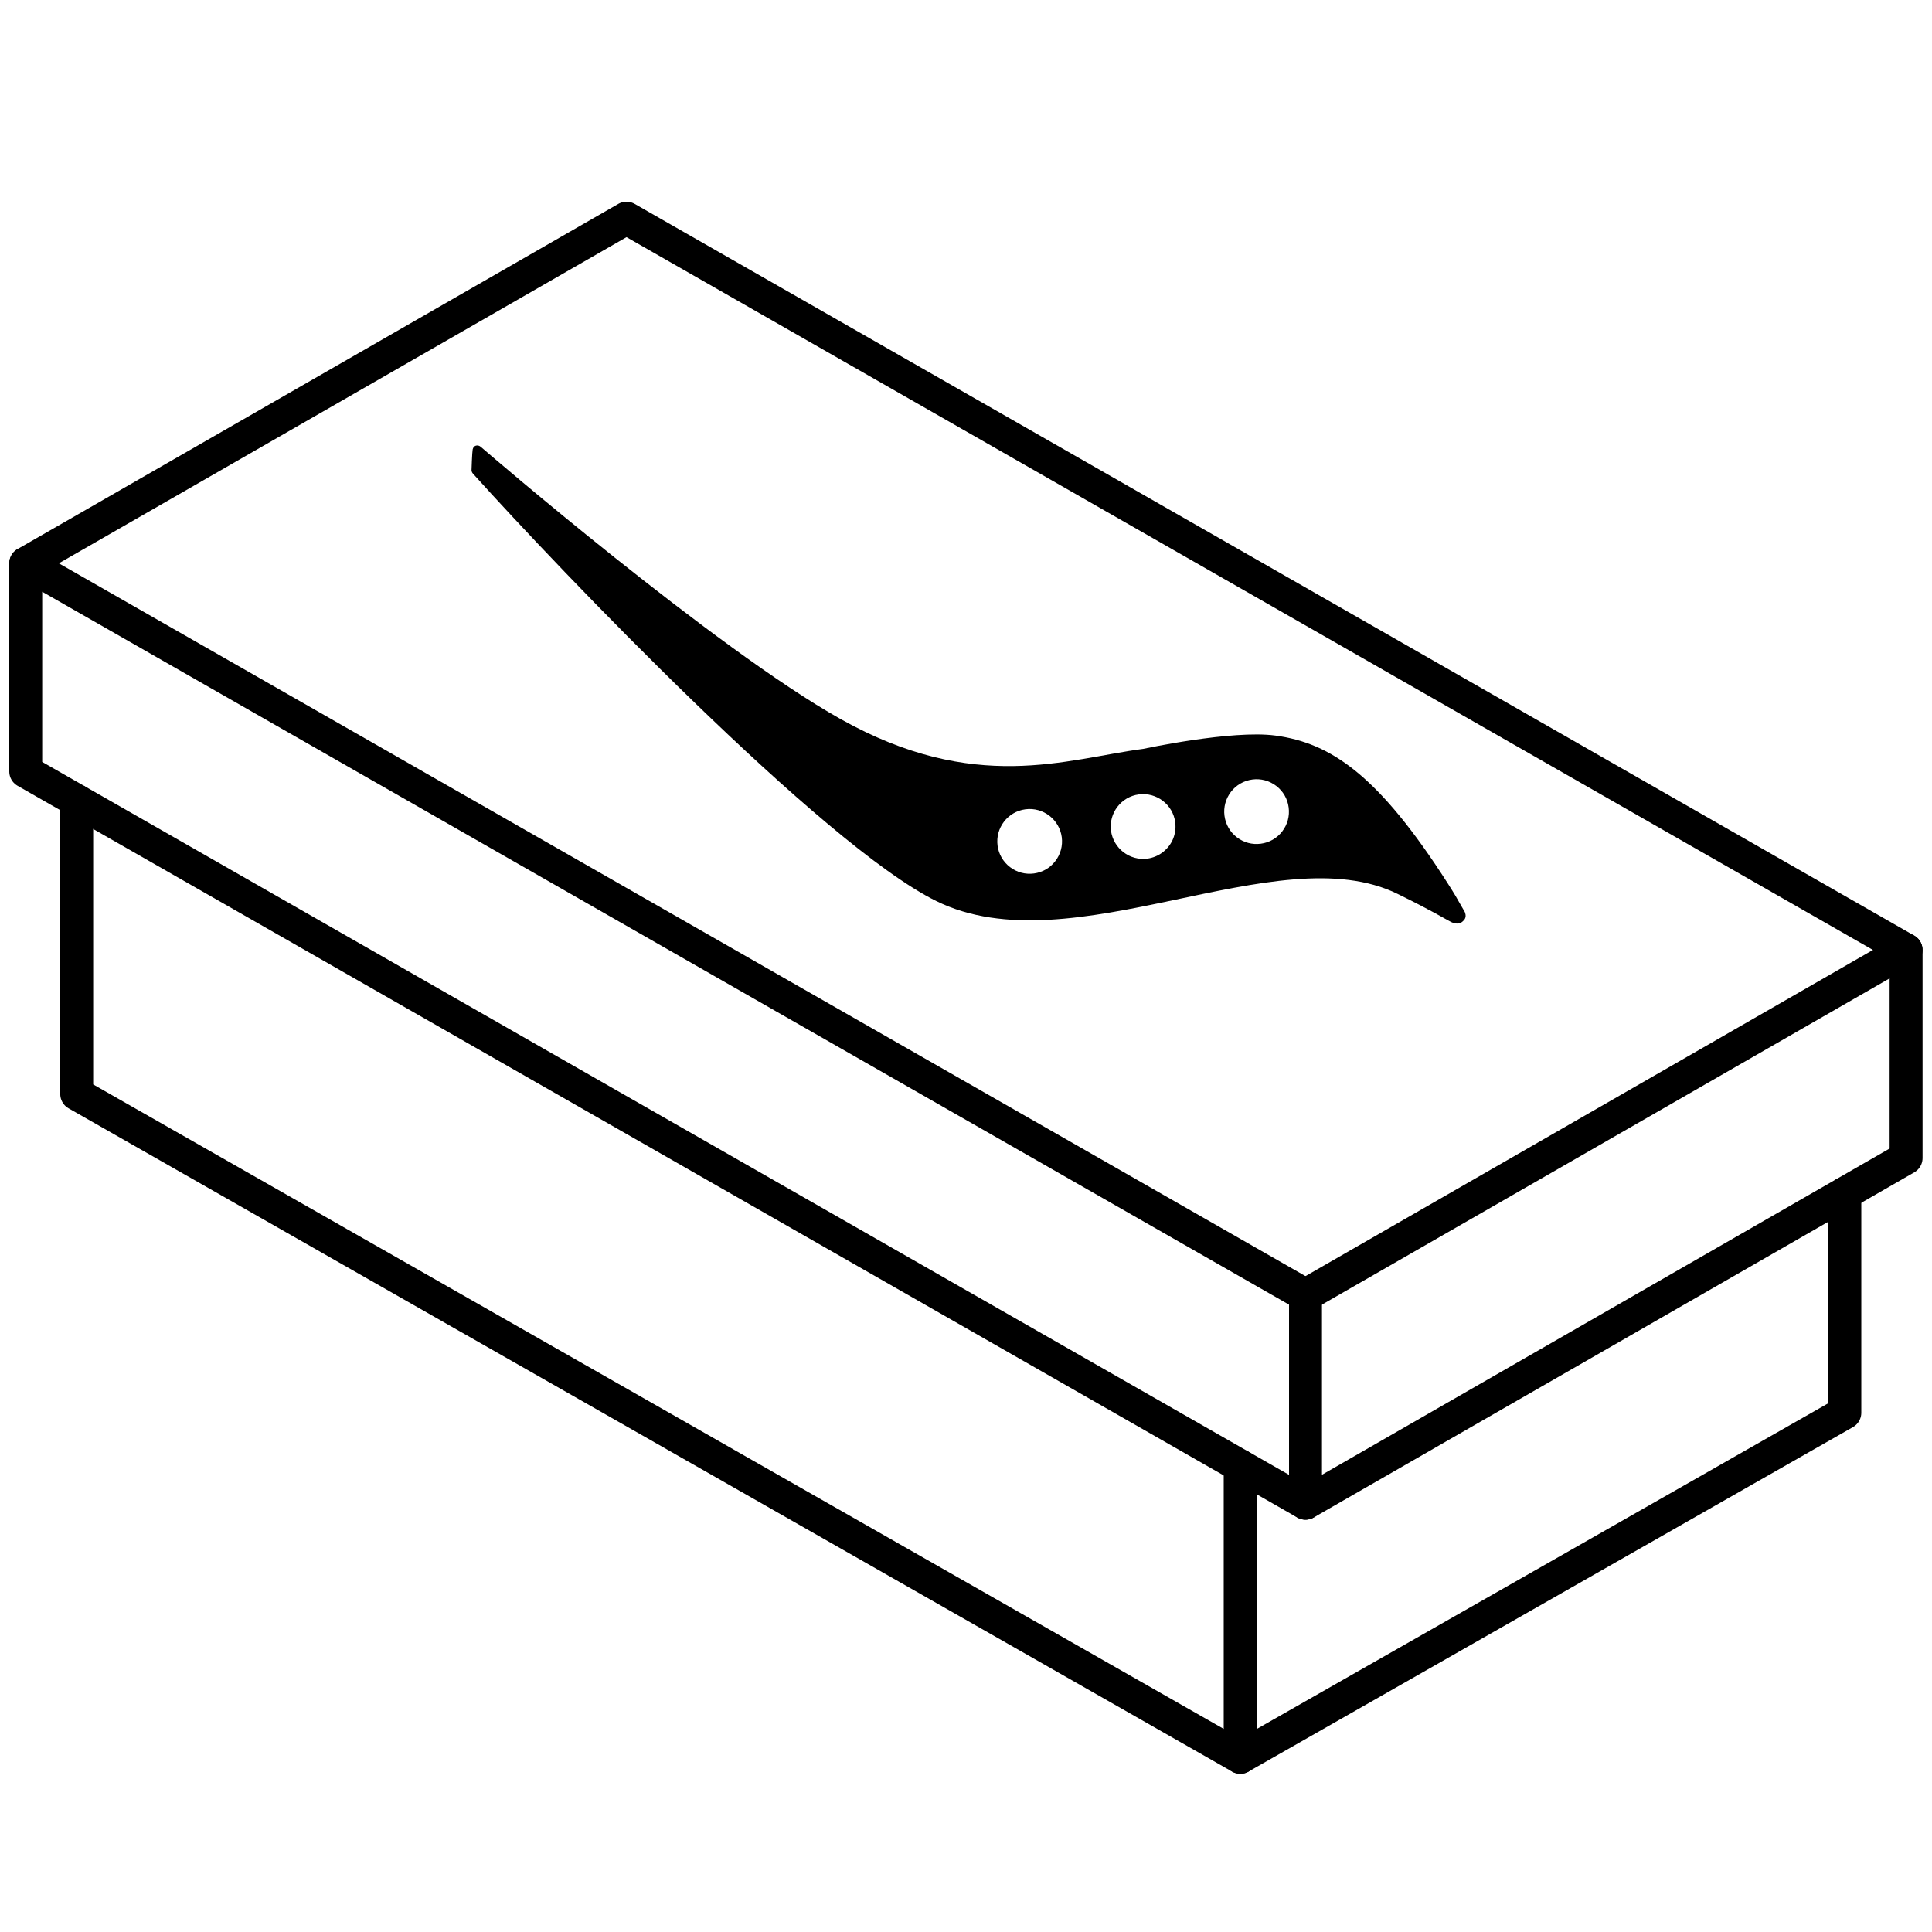 <svg width="44" height="44" viewBox="0 0 44 44" fill="none" xmlns="http://www.w3.org/2000/svg">
<g clip-path="url(#clip0_6042_270)">
<g clip-path="url(#clip1_6042_270)">
<path d="M29.732 34.235L0.586 17.57V12.83L29.732 29.495V34.235Z" stroke="black" stroke-width="0.75" stroke-linecap="round" stroke-linejoin="round"/>
<path d="M0.586 12.83L14.268 4.969L43.41 21.634V26.374L29.732 34.235" stroke="black" stroke-width="0.75" stroke-linecap="round" stroke-linejoin="round"/>
<path d="M29.732 29.495L43.409 21.634" stroke="black" stroke-width="0.75" stroke-linecap="round" stroke-linejoin="round"/>
<path d="M28.248 33.391V40.022L1.747 24.915V18.235" stroke="black" stroke-width="0.75" stroke-linecap="round" stroke-linejoin="round"/>
<path d="M28.248 33.391V40.021L42.015 32.175V27.177" stroke="black" stroke-width="0.75" stroke-linecap="round" stroke-linejoin="round"/>
<path d="M33.363 20.78L33.364 20.778C33.135 20.377 33.135 20.375 32.972 20.119C31.395 17.654 30.312 16.922 29.045 16.752C28.059 16.619 26.037 17.055 26.037 17.055C24.271 17.288 22.207 18.093 19.14 16.374C16.284 14.773 11.014 10.234 10.951 10.178C10.888 10.121 10.785 10.137 10.765 10.235C10.751 10.308 10.739 10.701 10.739 10.701C10.736 10.754 10.77 10.784 10.784 10.8C12.717 12.95 18.731 19.247 21.325 20.522C24.416 22.042 29.082 19.008 31.831 20.359C32.685 20.779 32.886 20.916 33.009 20.977C33.124 21.047 33.246 21.061 33.328 20.969C33.328 20.969 33.415 20.9 33.362 20.78L33.363 20.78ZM24.034 19.611C23.915 19.768 23.742 19.867 23.546 19.893C23.35 19.919 23.157 19.866 23.001 19.747C22.845 19.627 22.744 19.453 22.719 19.259C22.666 18.854 22.951 18.484 23.354 18.431C23.756 18.378 24.128 18.664 24.181 19.067C24.206 19.262 24.154 19.456 24.034 19.611L24.034 19.611ZM26.13 19.555C25.726 19.607 25.357 19.322 25.302 18.919C25.25 18.515 25.535 18.144 25.938 18.092C26.342 18.04 26.712 18.325 26.765 18.727C26.784 18.875 26.758 19.02 26.698 19.145C26.592 19.36 26.385 19.52 26.13 19.555L26.13 19.555ZM29.203 18.934C29.082 19.09 28.908 19.19 28.714 19.215C28.518 19.241 28.325 19.189 28.169 19.069C28.013 18.95 27.913 18.776 27.887 18.58C27.861 18.385 27.914 18.192 28.033 18.035C28.153 17.879 28.327 17.779 28.522 17.753C28.716 17.727 28.91 17.78 29.066 17.899C29.223 18.019 29.323 18.193 29.348 18.388C29.374 18.584 29.323 18.777 29.202 18.934L29.203 18.934Z" fill="black"/>
</g>
</g>
<defs>
<clipPath id="clip0_6042_270">
<rect width="44" height="44" fill="white"/>
</clipPath>
<clipPath id="clip1_6042_270">
<rect width="44" height="36.223" fill="white" transform="translate(0 4.383)"/>
</clipPath>
</defs>
</svg>
